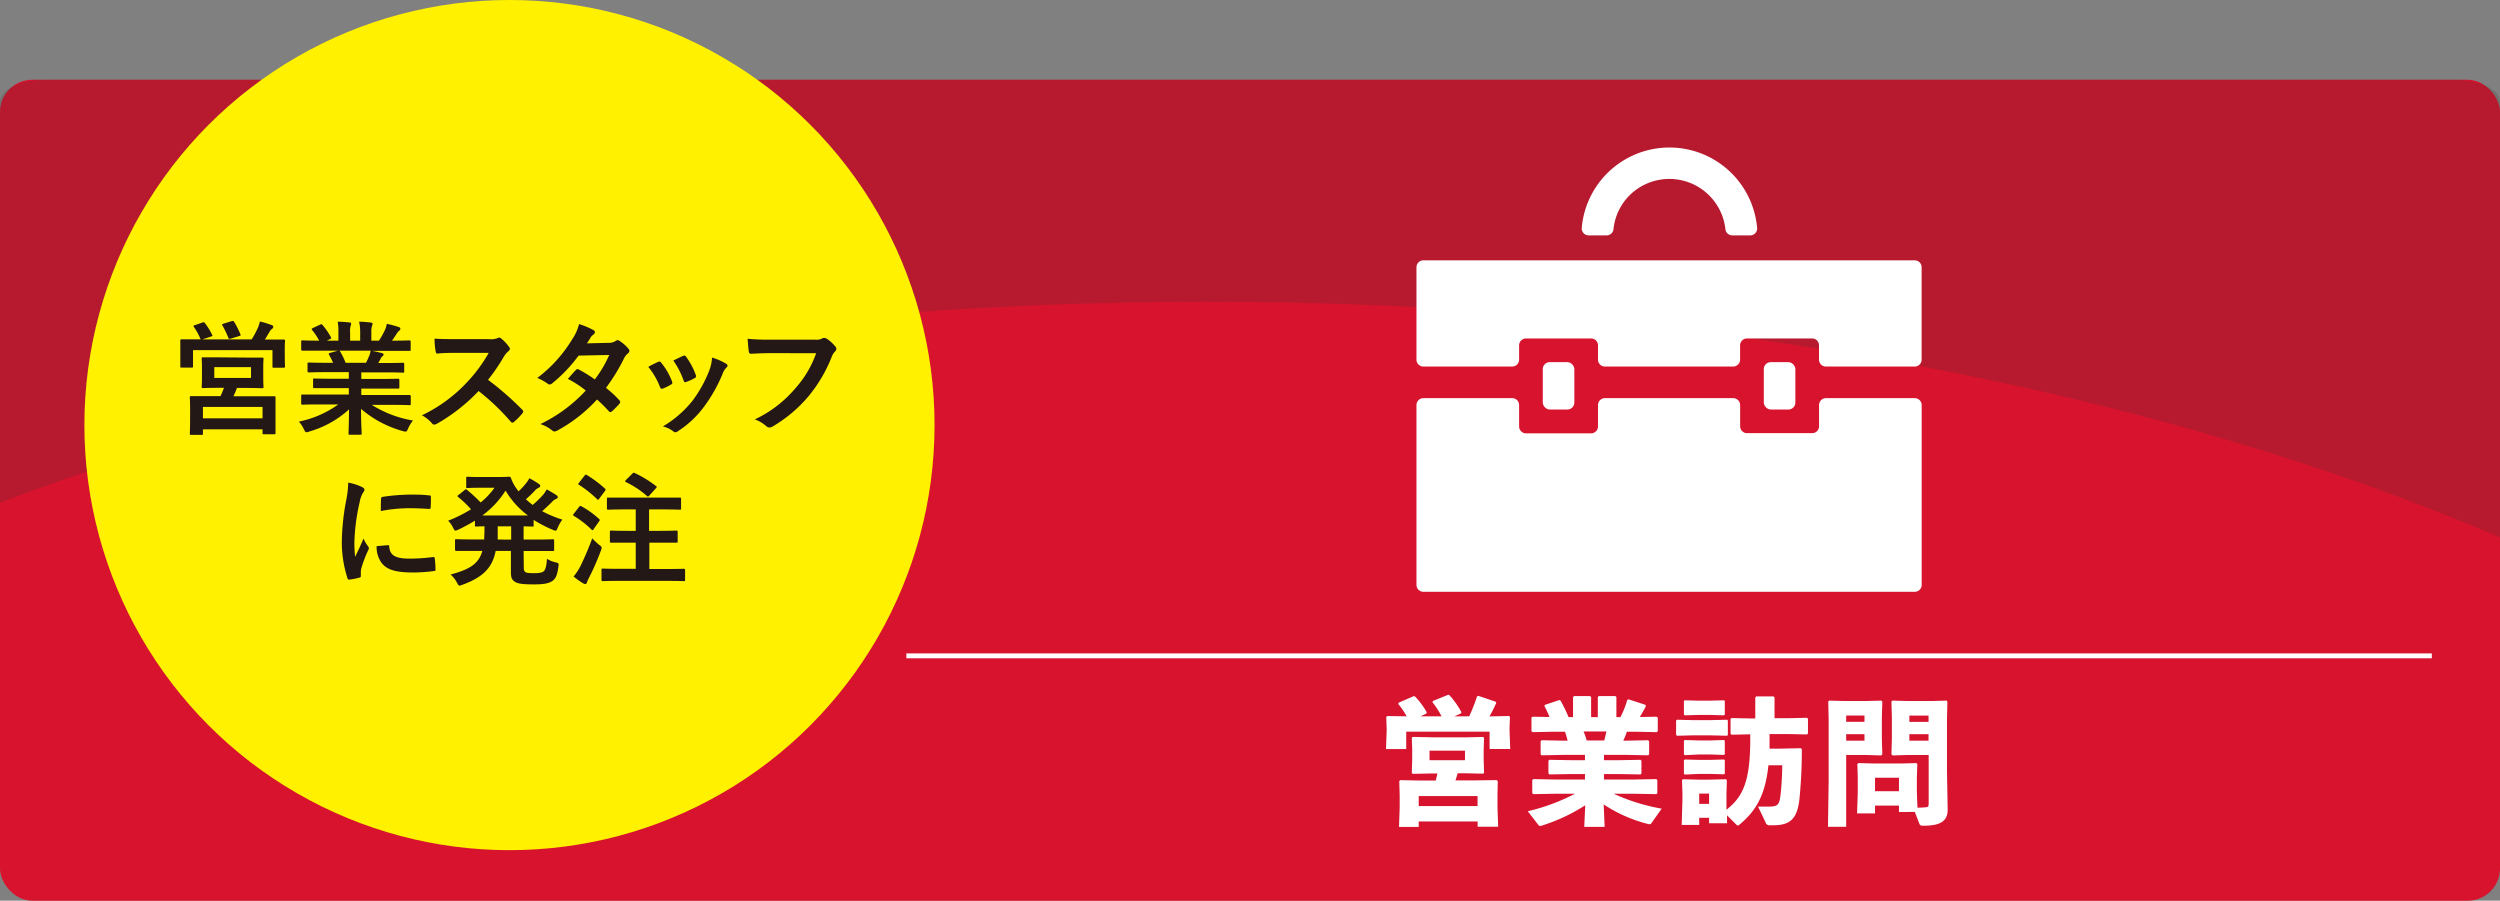 <svg xmlns="http://www.w3.org/2000/svg" viewBox="0 0 556.95 200.65"><rect x="0" y="0" width="556.95" height="200.65" fill="#808080" stroke="none"/><defs><style>.cls-1{isolation:isolate;}.cls-2{fill:#d7132d;}.cls-3{fill:#393a34;mix-blend-mode:multiply;opacity:0.2;}.cls-4{fill:#fff;}.cls-5{fill:none;stroke:#fff;stroke-miterlimit:10;stroke-width:1.09px;}.cls-6{fill:#fff100;}.cls-7{fill:#231815;}</style></defs><g class="cls-1"><g id="レイヤー_2" data-name="レイヤー 2"><g id="レイヤー_1-2" data-name="レイヤー 1"><rect class="cls-2" y="17.77" width="556.95" height="182.89" rx="7.17"/><path class="cls-3" d="M268.87,67.22c110.9,0,212,19.88,288.08,52.5V22.61c0-2.67-4.6-4.84-10.28-4.84H10.27C4.6,17.77,0,19.94,0,22.61V112C73.54,84,167.05,67.22,268.87,67.22Z"/><path class="cls-4" d="M313.37,159.58a15.85,15.85,0,0,0-1.86-2.74l.1-.31,3.38-1.46.27.12a16.78,16.78,0,0,1,2.59,3.48l-.09.3-1.28.61h4.66a17.78,17.78,0,0,0-2-3.11l.06-.3,3.45-1.4.3.15a19.41,19.41,0,0,1,2.62,3.72l-.09.3-1.46.64h3.29a41.33,41.33,0,0,0,1.74-4.42l.27-.15,3.87,1.31.15.28c-.45,1-.94,2-1.52,3l4.36-.09.21.21-.09,2.32v.82l.15,4h-4.6V163H313.28v3.87h-4.51l.15-4v-.55l-.09-2.59.22-.21Zm12.8,4.69,4.24-.09.21.22-.09,2.65v2.1l.09,3-.21.21-3.93-.09h-1.74c-.15.52-.31,1.07-.49,1.58h4.66l4.54-.06.22.22-.06,3.13v2.69l.15,4.35h-4.57V183H316.06v1.22h-4.39l.15-4.26v-2.81l-.09-3.13.21-.22,4.54.09h3.38c.13-.51.25-1.06.37-1.58H319l-4.27.09-.21-.21.09-2.9v-2.4l-.09-2.5.21-.22,4.42.09Zm3,15.3v-2.22H316.06v2.22Zm-10.7-10.21h7.9v-2.13h-7.9Z"/><path class="cls-4" d="M357.33,169.36h3.08l5.06-.09.21.22v2.83l-.21.21-5.06-.09h-3.08v1.22H364l5-.09.22.21v2.93l-.22.21-5-.09H359.5a43.33,43.33,0,0,0,10.69,3.32l-2.31,3.26a.39.39,0,0,1-.37.21,1.1,1.1,0,0,1-.4-.06,32.06,32.06,0,0,1-9.84-4.35l.21,5h-4.54l.22-4.81a39.62,39.62,0,0,1-9.63,4.51,1.4,1.4,0,0,1-.4.09.52.52,0,0,1-.45-.27l-2.32-3a44.93,44.93,0,0,0,10.51-3.9h-4.39l-4.9.09-.22-.21v-2.93l.22-.21,4.9.09h6.62v-1.22h-2.87l-5.06.09-.21-.21v-2.83l.21-.22,5.06.09h2.87v-1.19h-4.61l-5.05.1-.22-.22v-2.92l.22-.22,5.05.1h.74c-.16-.71-.37-1.38-.58-2H346.3l-4.91.1-.21-.22v-3l.21-.22,3.81.06a21.42,21.42,0,0,0-1.15-2.46l.15-.25,3.2-1.07.24.1a32.15,32.15,0,0,1,1.8,3.71h1v-4.45l.22-.24h3.56l.25.21v4.48h1.49v-4.45l.21-.24h3.69l.24.21v4.48H361a20.46,20.46,0,0,0,1.52-3.84l.31-.12,3.74,1.22.1.31c-.34.67-.83,1.55-1.34,2.4l3.77-.06.22.22v3l-.22.22-4.9-.1h-1.77c-.21.7-.52,1.37-.79,2h.49l5.05-.1.22.22v2.92l-.22.22-5.05-.1h-4.79Zm-4.54-6.4a19.77,19.77,0,0,1,.7,2h3.9c.19-.68.34-1.35.49-2Z"/><path class="cls-4" d="M373.62,163.91l-.22-.18v-3.2l.19-.19,3.53.09h4l3.63-.09.18.16v3.26l-.18.15-3.63-.09h-4Zm4.93,18.28v1.59h-3.9l.16-5.49v-1.43l-.09-3.05.18-.21,3.5.09h2.32l3.78-.09.21.21-.09,3.05v1.52l0,2c3.69-2.86,5.3-6.37,5.3-15.66v-1.13l-4.2.09-.19-.24v-3.29l.22-.18,4.29.09h1v-4.66l.21-.25h3.87l.21.22V160h3l4.24-.09.21.21v3.29l-.21.21-4.24-.09h-4.11v1c0,.79,0,1.52,0,2.25h2.31l4.66-.09.22.22a108.71,108.71,0,0,1-.55,11.3c-.52,4.21-2.07,5.64-5.76,5.64h-.88a.81.81,0,0,1-.86-.58l-1.7-3.57c1,0,1.61,0,2.56,0,1.82-.06,2.22-.33,2.49-3,.19-1.83.31-3.75.34-6.22h-3.08c-.7,6.73-2.8,10.21-6.52,13.29a.62.62,0,0,1-.27.15c-.15,0-.31-.15-.43-.28l-2-2,0,1.77h-4v-1.22Zm-3.2-22.82-.21-.18v-3l.18-.18,3.17.09h2.41l3.17-.09.18.15v3.05l-.18.15-3.17-.09h-2.41Zm0,8.87-.21-.19v-3l.18-.19,3.17.1h2.41l3.17-.1.18.16v3l-.18.16-3.17-.1h-2.41Zm0,4.32-.21-.18v-3l.18-.18,3.17.09h2.41l3.17-.09.18.15v3l-.18.15-3.17-.09h-2.41Zm5.4,4.24h-2.2v2.28h2.2Z"/><path class="cls-4" d="M415.89,156.17l3.23-.09.22.21-.1,3.53v4.79l.1,3.41-.25.28-3.23-.1h-4.57v16h-4.05l.15-10.36V160.34l-.09-4.05.18-.21,3.26.09Zm-.52,4.63v-1.4h-4.08v1.4ZM411.29,165h4.08v-1.44h-4.08Zm11.76,15.9v-1.43h-5.33v1.74h-4l.15-4.54v-3.54l-.09-2.89L414,170l3.48.09h6.12l3.32-.09.22.22-.1,2.89v3.23l.13,3.6c.76,0,1.43-.06,2.07-.12.36-.07.43-.19.43-.92V168.2h-4.82l-3.23.1-.24-.28.09-3.41v-4.79l-.09-3.53.21-.21,3.23.09h5.58l3.26-.09.18.21-.09,4.05v11.37l.15,8.71c0,2.72-1.95,3.54-5.45,3.54-.61,0-.74-.15-.86-.46l-1-2.62Zm0-4.63v-3h-5.33v3Zm6.59-15.45v-1.4h-4.27v1.4ZM425.37,165h4.27v-1.44h-4.27Z"/><line class="cls-5" x1="201.92" y1="146.11" x2="541.76" y2="146.11"/><circle class="cls-6" cx="113.5" cy="94.7" r="94.7"/><path class="cls-7" d="M45.05,71.87c.35-.14.44-.09.6.11a15.19,15.19,0,0,1,1.6,2.59c.14.24.14.27-.25.41l-1.93.63h11A22.68,22.68,0,0,0,57.47,73a12.07,12.07,0,0,0,.44-1.38,20.13,20.13,0,0,1,2.61.8c.25.11.36.19.36.36a.54.54,0,0,1-.25.47,1.81,1.81,0,0,0-.57.66c-.39.63-.69,1.18-1.05,1.73h.55c2.53,0,3.44,0,3.64,0s.3,0,.3.3-.06.69-.06,1.46v1.21c0,2.43.06,2.87.06,3s0,.31-.3.31H61c-.27,0-.3,0-.3-.31V78H43v3.55c0,.31,0,.34-.3.34H40.47c-.27,0-.3,0-.3-.34,0-.16,0-.6,0-3v-1c0-1,0-1.46,0-1.65s0-.3.3-.3,1.1,0,3.64,0h.63a.55.55,0,0,1-.14-.22,12.91,12.91,0,0,0-1.4-2.53c-.17-.25-.14-.3.19-.41Zm9.83,7.79c2.48,0,3.36,0,3.55,0s.28,0,.28.33c0,.13-.06.6-.06,1.87v2.42c0,1.27.06,1.74.06,1.9s0,.31-.28.31-1.07-.06-3.55-.06h-2.1c-.24.69-.52,1.3-.77,1.85h5.24c2.7,0,3.66,0,3.85,0s.28,0,.28.3,0,.83,0,2.12v1.77c0,3.25,0,3.85,0,4s0,.27-.28.27H58.79c-.28,0-.3,0-.3-.27v-.83H45.21v.94c0,.27,0,.3-.28.3H42.59c-.27,0-.3,0-.3-.3s.06-.77.06-4.08V91c0-1.62-.06-2.28-.06-2.45s0-.3.3-.3,1.16,0,3.86,0h2.67a17.07,17.07,0,0,0,.77-1.85H48.76c-2.5,0-3.38.06-3.55.06s-.28,0-.28-.31.06-.63.06-1.9V81.81c0-1.27-.06-1.74-.06-1.87,0-.31,0-.33.28-.33s1,0,3.55,0ZM45.21,93.19H58.49V90.65H45.21Zm2.53-9h8.18v-2.4H47.74Zm3.89-12.65c.33-.11.41,0,.55.2a18.55,18.55,0,0,1,1.38,2.75c.11.22.08.28-.31.39l-1.84.55c-.42.11-.44.08-.55-.22a23.94,23.94,0,0,0-1.3-2.7c-.16-.28-.08-.3.25-.41Z"/><path class="cls-7" d="M70.9,90.1c-2.47,0-3.3.06-3.47.06s-.33,0-.33-.31V88.23c0-.31,0-.33.33-.33s1,0,3.47,0h6.81V86.47H73.82c-2.67,0-3.63,0-3.8,0s-.27,0-.27-.3V84.65c0-.31,0-.33.27-.33s1.13.05,3.8.05h3.89V82.91H72.53c-2.64,0-3.53.06-3.69.06s-.33,0-.33-.28V81.07c0-.28,0-.31.33-.31s1,.06,3.69.06h1.68c-.3-.66-.58-1.21-.88-1.74-.14-.24-.17-.35.19-.46l1.79-.5H70.9c-2.47,0-3.3,0-3.47,0s-.33,0-.33-.3V76.16c0-.3,0-.33.33-.33s1,.06,3.47.06h.2a13.33,13.33,0,0,0-1.57-2.37c-.17-.19-.11-.3.22-.47l1.6-.74c.27-.14.35-.11.52.11a16,16,0,0,1,1.84,2.67c.14.25.14.28-.22.47l-.66.33h2.56V74.07a11.24,11.24,0,0,0-.16-2.4c.85,0,1.93.09,2.67.17.22,0,.33.11.33.25a1.39,1.39,0,0,1-.11.47A4.26,4.26,0,0,0,78,74.07v1.82h2.24V74.1A10.73,10.73,0,0,0,80,71.67c.83,0,1.9.09,2.64.2.25,0,.36.11.36.25a1.24,1.24,0,0,1-.11.44,4.38,4.38,0,0,0-.16,1.51v1.82h1.7a18.8,18.8,0,0,0,1.27-2.26,5.34,5.34,0,0,0,.47-1.49,24.1,24.1,0,0,1,2.67.72c.25.08.36.22.36.36a.57.57,0,0,1-.28.47,2.49,2.49,0,0,0-.46.52c-.36.58-.75,1.13-1.13,1.68h.38c2.48,0,3.31-.06,3.47-.06s.31,0,.31.33v1.71c0,.28,0,.3-.31.3s-1,0-3.47,0H82.91c.72.14,1.35.27,2.18.5.22,0,.36.16.36.33a.47.47,0,0,1-.31.41,1.94,1.94,0,0,0-.38.58l-.5.88h1.79c2.65,0,3.53-.06,3.69-.06s.31,0,.31.31v1.62c0,.25,0,.28-.31.28s-1-.06-3.69-.06H80.49v1.46h4.38c2.7,0,3.63-.05,3.8-.05s.3,0,.3.33v1.57c0,.27,0,.3-.3.3s-1.1,0-3.8,0H80.49V88h7.24c2.48,0,3.31,0,3.47,0s.31,0,.31.33v1.62c0,.28,0,.31-.31.31s-1-.06-3.47-.06h-4.9A24.89,24.89,0,0,0,92,93.68a7.77,7.77,0,0,0-1.07,1.76c-.22.53-.33.72-.61.72a3.08,3.08,0,0,1-.63-.14,24,24,0,0,1-9.26-4.93c0,3.28.14,5,.14,5.45,0,.28,0,.31-.3.31H77.93c-.25,0-.28,0-.28-.31,0-.46.08-2.06.11-5.34a22.17,22.17,0,0,1-8.84,4.93,2.12,2.12,0,0,1-.63.17c-.25,0-.36-.2-.61-.72a6.71,6.71,0,0,0-1.1-1.65,23,23,0,0,0,8.79-3.83Zm10.64-9.28c.24-.47.46-.94.74-1.6a4.92,4.92,0,0,0,.3-1.1h-7c.08,0,.14.11.22.22A17.86,17.86,0,0,1,77,80.82Z"/><path class="cls-7" d="M109,75.56a4,4,0,0,0,1.9-.25.49.49,0,0,1,.31-.11.89.89,0,0,1,.46.22,9.76,9.76,0,0,1,1.79,1.93.69.69,0,0,1,.14.36.78.78,0,0,1-.36.55,5.25,5.25,0,0,0-1,1.21,42.41,42.41,0,0,1-3.52,5.15,65.15,65.15,0,0,1,7.63,6.66.63.63,0,0,1,.22.39.7.7,0,0,1-.19.41A14.88,14.88,0,0,1,114.5,94a.47.47,0,0,1-.33.16.56.56,0,0,1-.39-.22,50.08,50.08,0,0,0-7.16-6.83,39.6,39.6,0,0,1-9.25,7.27,1.76,1.76,0,0,1-.63.22.6.6,0,0,1-.47-.25A7.73,7.73,0,0,0,94,92.52a33.4,33.4,0,0,0,9.7-7,33.77,33.77,0,0,0,5.18-6.91l-7.11,0c-1.43,0-2.86,0-4.35.16-.22,0-.3-.16-.36-.47a15.81,15.81,0,0,1-.25-2.86c1.49.11,2.87.11,4.66.11Z"/><path class="cls-7" d="M135.62,76.38a2.66,2.66,0,0,0,1.52-.41.78.78,0,0,1,.46-.19.92.92,0,0,1,.5.22A8.68,8.68,0,0,1,140,77.68a.64.64,0,0,1,.22.49.7.7,0,0,1-.3.53,3.49,3.49,0,0,0-.83,1A41.75,41.75,0,0,1,135,86.41a24.59,24.59,0,0,1,3,2.78.52.52,0,0,1,0,.75,18.61,18.61,0,0,1-1.71,1.73.59.59,0,0,1-.33.14.49.49,0,0,1-.3-.17A30.53,30.53,0,0,0,133,89a33.65,33.65,0,0,1-8.79,6.89,1.59,1.59,0,0,1-.69.24.84.84,0,0,1-.52-.24,7.71,7.71,0,0,0-2.62-1.41A33.36,33.36,0,0,0,130.5,87a22.77,22.77,0,0,0-4-2.59c.61-.66,1.19-1.38,1.82-2a.52.52,0,0,1,.36-.19.8.8,0,0,1,.27.11,28.65,28.65,0,0,1,3.56,2.2,26.23,26.23,0,0,0,3.22-5.45l-6.83.14a33.42,33.42,0,0,1-5.9,6.2,1,1,0,0,1-.55.24.63.63,0,0,1-.44-.19,12,12,0,0,0-2.31-1.27,30.58,30.58,0,0,0,7.79-8.64A10.34,10.34,0,0,0,129,72.2a17.14,17.14,0,0,1,3.22,1.35.49.49,0,0,1,.31.44.76.76,0,0,1-.33.55,2,2,0,0,0-.58.58c-.22.38-.39.66-.86,1.37Z"/><path class="cls-7" d="M146.6,80.63a.49.49,0,0,1,.71.19,14.6,14.6,0,0,1,2.37,4.07,1.73,1.73,0,0,1,.11.42c0,.16-.11.25-.33.38a11.37,11.37,0,0,1-1.76.86c-.39.14-.55,0-.69-.39a16.15,16.15,0,0,0-2.59-4.43C145.36,81.2,146,80.9,146.6,80.63Zm15.12.35c.22.17.36.31.36.47s-.09.31-.31.5a3.86,3.86,0,0,0-.82,1.4,33.92,33.92,0,0,1-4.16,7.33A22.09,22.09,0,0,1,151.12,96a1.2,1.2,0,0,1-.67.31.65.65,0,0,1-.44-.2A6.11,6.11,0,0,0,147.67,95a23.88,23.88,0,0,0,6.61-5.73A28.44,28.44,0,0,0,158,82.58a9.83,9.83,0,0,0,.63-2.92A13.55,13.55,0,0,1,161.72,81Zm-9.56-1.68a.49.49,0,0,1,.72.22,16,16,0,0,1,2.12,4c.14.41.08.55-.28.74a11.11,11.11,0,0,1-1.9.85c-.3.11-.41,0-.55-.41A18.4,18.4,0,0,0,150,80.32C151.06,79.8,151.69,79.5,152.16,79.3Z"/><path class="cls-7" d="M171.87,78.67c-1.79,0-3.36.08-4.54.14-.36,0-.47-.17-.52-.55-.09-.55-.2-2-.25-2.78a50.5,50.5,0,0,0,5.29.19h9.83a2.59,2.59,0,0,0,1.51-.28.83.83,0,0,1,.42-.11,1.4,1.4,0,0,1,.52.14,8.55,8.55,0,0,1,2,1.82.66.66,0,0,1,.19.47.92.92,0,0,1-.38.68,3.38,3.38,0,0,0-.64,1.08,32.25,32.25,0,0,1-5.34,9A30.94,30.94,0,0,1,172.15,95a1.38,1.38,0,0,1-.74.24,1,1,0,0,1-.69-.3,8.1,8.1,0,0,0-2.56-1.51,26.56,26.56,0,0,0,9-6.89,23.1,23.1,0,0,0,4.66-7.85Z"/><path class="cls-7" d="M80.55,108.45c.47.25.64.41.64.66s-.06.28-.42.83a6.67,6.67,0,0,0-.66,2,44.86,44.86,0,0,0-1.16,8.9,26.39,26.39,0,0,0,.17,3.22c.58-1.27,1.07-2.18,1.87-4.1a6.85,6.85,0,0,0,1,1.73,1.21,1.21,0,0,1,.19.41.8.8,0,0,1-.14.45,26.86,26.86,0,0,0-1.57,4.15,3.44,3.44,0,0,0-.08.86c0,.33,0,.55,0,.77s-.11.3-.35.36a13.71,13.71,0,0,1-2.26.44c-.2,0-.31-.11-.36-.3a25.88,25.88,0,0,1-1.27-8.21,53.1,53.1,0,0,1,.94-9,21.8,21.8,0,0,0,.49-4.1A12,12,0,0,1,80.55,108.45Zm5.9,13c.22,0,.27.11.27.41.17,1.91,1.49,2.59,4.49,2.59a39.46,39.46,0,0,0,5.26-.35c.28,0,.33,0,.39.35a21.22,21.22,0,0,1,.16,2.37c0,.33,0,.36-.47.41a35.2,35.2,0,0,1-4.49.31c-4.07,0-6-.66-7.16-2.29a6.11,6.11,0,0,1-1-3.58Zm-1.55-10.3c0-.33.11-.41.39-.47a44.33,44.33,0,0,1,6-.49c1.65,0,2.91,0,4.07.16.58,0,.64.08.64.36,0,.83,0,1.57-.06,2.34,0,.25-.11.36-.36.33-1.65-.11-3.08-.16-4.49-.16a33.53,33.53,0,0,0-6.25.63C84.85,112.28,84.85,111.59,84.9,111.12Z"/><path class="cls-7" d="M116.69,126.41c0,.52.08.79.3,1s.77.28,2,.28,1.84-.14,2.17-.45.58-1,.69-2.75a5.76,5.76,0,0,0,1.87.77c.75.19.8.22.69.94-.27,2-.63,2.78-1.46,3.3s-2,.69-4,.69c-2.26,0-3.56-.11-4.27-.6s-.86-.94-.86-2.32v-4.54h-3.39c-.77,3.83-2.89,5.89-7.43,7.55a2.72,2.72,0,0,1-.61.19c-.22,0-.33-.19-.6-.69a6.25,6.25,0,0,0-1.41-1.79c4.3-1.13,6.28-2.42,7.08-5.26h-2.07c-2.61,0-3.52,0-3.69,0s-.33,0-.33-.3v-2c0-.28,0-.31.33-.31s1.08.06,3.69.06h2.48c0-.61.06-1.27.06-2v-.94l-1.79.06c-.31,0-.33,0-.33-.31v-1a39.42,39.42,0,0,1-3.69,2,2.16,2.16,0,0,1-.64.22c-.22,0-.33-.22-.58-.72A5.93,5.93,0,0,0,99.84,116a30.57,30.57,0,0,0,5.09-2.54,23.06,23.06,0,0,0-2.78-2.67c-.14-.11-.22-.19-.22-.28s.08-.13.22-.24l1.38-1.11c.24-.19.3-.24.55,0a38,38,0,0,1,3,2.78,16.15,16.15,0,0,0,3.08-3.28h-3.08c-2.07,0-2.73.06-2.89.06-.31,0-.33,0-.33-.3v-1.9c0-.28,0-.31.33-.31.16,0,.82.06,2.89.06h3.8c1.54,0,2.31-.06,2.51-.06s.33,0,.46.33a8.59,8.59,0,0,0,1.27,2.37,6.19,6.19,0,0,0,.39.55,13.21,13.21,0,0,0,1.65-1.76,6.85,6.85,0,0,0,.77-1.16,20.67,20.67,0,0,1,2.12,1.27c.25.17.3.3.3.44s-.11.3-.35.41a2.72,2.72,0,0,0-.94.75c-.58.6-1.16,1.18-1.9,1.82.5.44,1,.88,1.51,1.26a22.4,22.4,0,0,0,2.34-2.28,6.63,6.63,0,0,0,.78-1.19c.8.44,1.51.86,2.14,1.27.25.16.33.3.33.47s-.13.3-.35.38a2.5,2.5,0,0,0-1,.75c-.6.6-1.32,1.26-2.12,2a25.94,25.94,0,0,0,4.49,1.87,8.25,8.25,0,0,0-1,1.74c-.22.52-.3.72-.52.72a1.73,1.73,0,0,1-.64-.2,28.42,28.42,0,0,1-4.24-2.2V117c0,.28,0,.31-.3.31l-1.93-.06v2.95h2.78c2.65,0,3.53-.06,3.72-.06s.3,0,.3.31v2c0,.28,0,.3-.3.3s-1.07,0-3.72,0h-2.78Zm.94-11.57a18.61,18.61,0,0,1-5-5.54,20.42,20.42,0,0,1-5.18,5.54Zm-3.75,5.37v-2.95h-3v.94c0,.71,0,1.38,0,2Z"/><path class="cls-7" d="M129,112.94c.22-.28.3-.28.55-.14a20.35,20.35,0,0,1,3.91,2.81c.11.11.16.17.16.22a.67.67,0,0,1-.16.33l-1.24,1.76c-.08.14-.14.2-.22.2s-.14-.06-.25-.17a21.32,21.32,0,0,0-3.88-3c-.14-.08-.19-.14-.19-.19a.55.55,0,0,1,.16-.33Zm.22,13.36a65.3,65.3,0,0,0,2.72-6.37,14.52,14.52,0,0,0,1.49,1.41c.44.33.61.44.61.69a2.19,2.19,0,0,1-.17.63,57.91,57.91,0,0,1-2.67,6.09,6,6,0,0,0-.44,1c-.06.22-.17.36-.36.36a1,1,0,0,1-.49-.16,16.41,16.41,0,0,1-2.13-1.52A11.52,11.52,0,0,0,129.21,126.3Zm1-20.33c.22-.27.31-.27.53-.14a25.82,25.82,0,0,1,4,3,.34.34,0,0,1,.17.25c0,.08-.06.16-.17.33l-1.27,1.71c-.22.3-.24.27-.46.08a25.6,25.6,0,0,0-4-3.17c-.14-.08-.2-.14-.2-.19s.06-.17.2-.33Zm7.91,23.44c-2.7,0-3.66.05-3.83.05s-.3,0-.3-.3V127c0-.3,0-.33.3-.33s1.13.05,3.83.05h3.5V120.9h-1.85c-2.59,0-3.47,0-3.63,0s-.28,0-.28-.3v-2.09c0-.28,0-.31.28-.31s1,.06,3.63.06h1.85v-4.77h-2.4c-2.64,0-3.55.06-3.72.06s-.3,0-.3-.3v-2.1c0-.27,0-.3.3-.3s1.08,0,3.72,0h8.46c2.64,0,3.58,0,3.74,0s.3,0,.3.3v2.1c0,.27,0,.3-.3.3s-1.1-.06-3.74-.06h-3.09v4.77H147c2.62,0,3.47-.06,3.64-.06s.33,0,.33.31v2.09c0,.28,0,.3-.33.3s-1,0-3.64,0h-2.34v5.86h3.86c2.7,0,3.63-.05,3.8-.05s.3,0,.3.33v2.12c0,.28,0,.3-.3.3s-1.1-.05-3.8-.05Zm2.73-23.88c.27-.25.33-.25.57-.14a25.47,25.47,0,0,1,4.69,2.87c.13.08.19.13.19.22s-.06.16-.22.33l-1.43,1.59c-.22.25-.31.31-.53.09a21,21,0,0,0-4.68-3.09c-.22-.11-.25-.19,0-.47Z"/><path class="cls-4" d="M363,43.55a12.57,12.57,0,0,1,21.39,7.53,1.54,1.54,0,0,0,1.53,1.36h4a1.54,1.54,0,0,0,1.53-1.68,19.61,19.61,0,0,0-39.07,0,1.55,1.55,0,0,0,1.54,1.68h4a1.54,1.54,0,0,0,1.53-1.36A12.46,12.46,0,0,1,363,43.55Z"/><rect class="cls-4" x="392.94" y="80.68" width="7.03" height="10.55" rx="1.54"/><path class="cls-4" d="M403.71,96.5h-14.5A1.54,1.54,0,0,1,387.67,95V90.24a1.55,1.55,0,0,0-1.55-1.54H357.55A1.54,1.54,0,0,0,356,90.24V95a1.54,1.54,0,0,1-1.54,1.54H340A1.54,1.54,0,0,1,338.43,95V90.24a1.54,1.54,0,0,0-1.55-1.54H317.11a1.54,1.54,0,0,0-1.55,1.54V130.3a1.54,1.54,0,0,0,1.55,1.54H426.57a1.54,1.54,0,0,0,1.54-1.54V90.24a1.54,1.54,0,0,0-1.54-1.54H406.79a1.54,1.54,0,0,0-1.54,1.54V95A1.54,1.54,0,0,1,403.71,96.5Z"/><path class="cls-4" d="M315.56,59.53V80.12a1.54,1.54,0,0,0,1.55,1.54h19.77a1.54,1.54,0,0,0,1.55-1.54V76.94A1.54,1.54,0,0,1,340,75.4h14.5A1.54,1.54,0,0,1,356,76.94v3.18a1.54,1.54,0,0,0,1.54,1.54h28.57a1.55,1.55,0,0,0,1.55-1.54V76.94a1.54,1.54,0,0,1,1.54-1.54h14.5a1.54,1.54,0,0,1,1.54,1.54v3.18a1.54,1.54,0,0,0,1.54,1.54h19.78a1.54,1.54,0,0,0,1.54-1.54V59.53A1.54,1.54,0,0,0,426.57,58H317.11A1.54,1.54,0,0,0,315.56,59.53Z"/><rect class="cls-4" x="343.7" y="80.68" width="7.03" height="10.55" rx="1.54"/></g></g></g></svg>